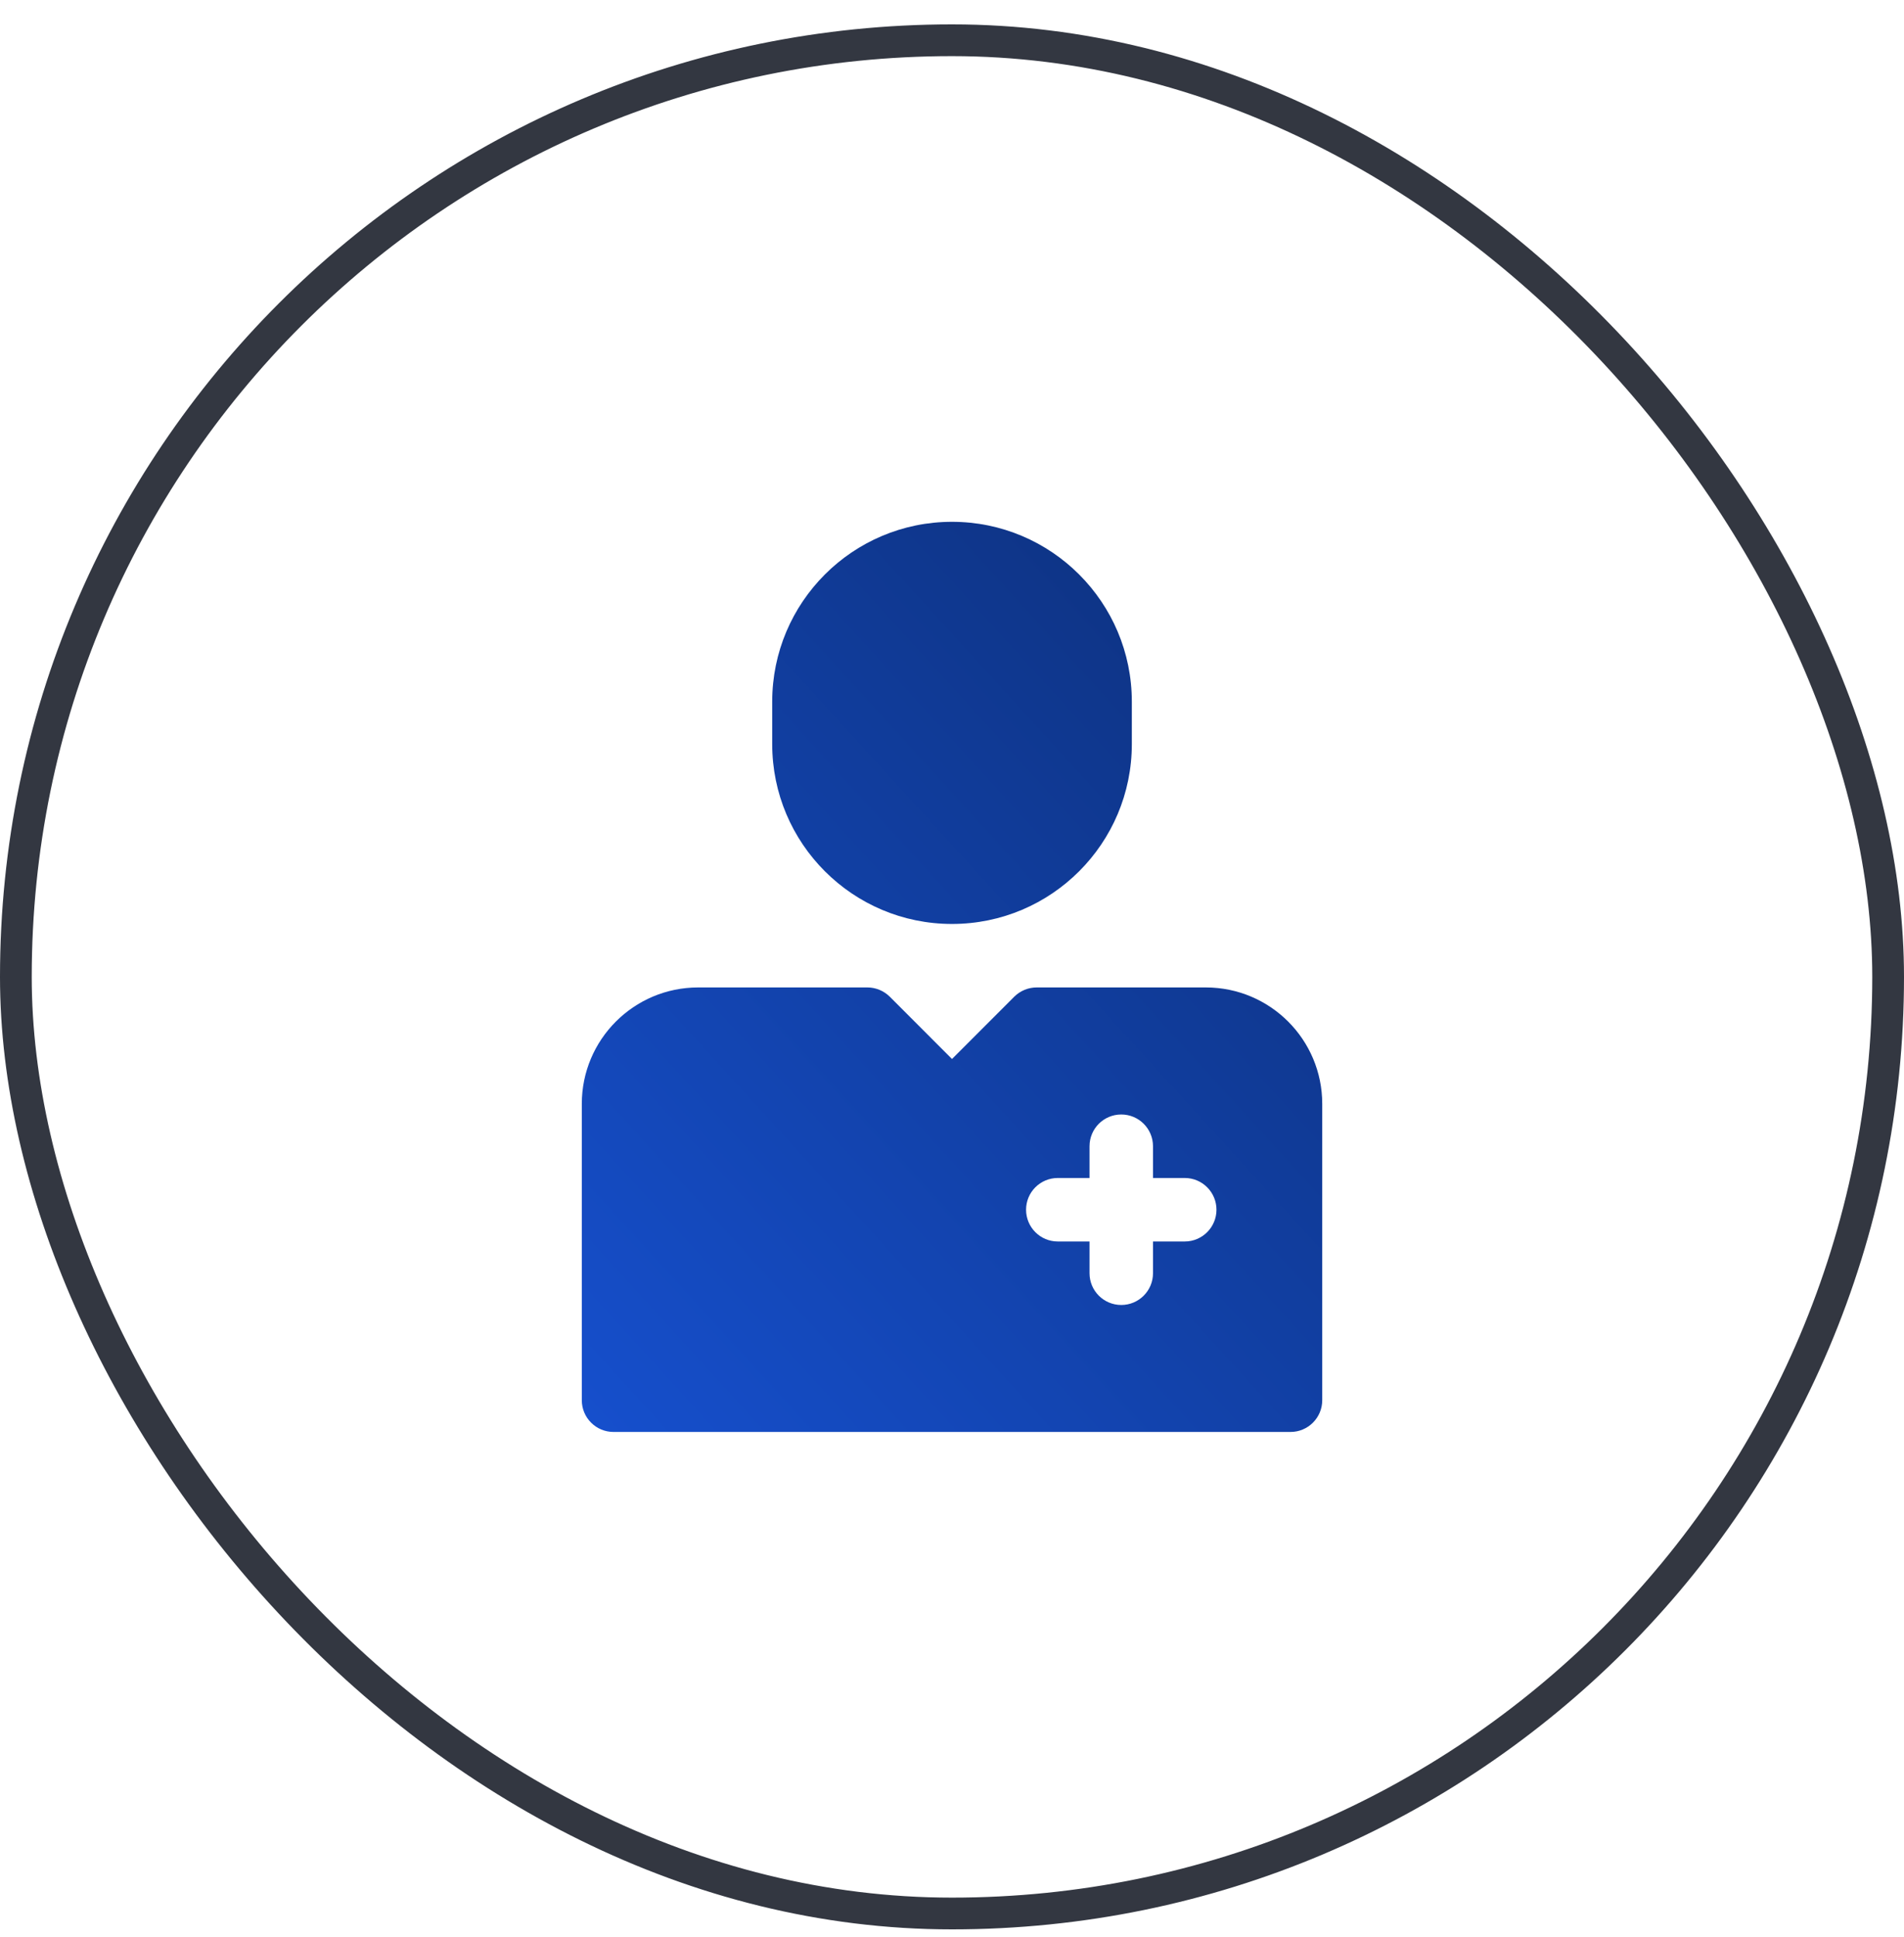 <svg width="60" height="61" viewBox="0 0 60 61" fill="none" xmlns="http://www.w3.org/2000/svg">
    <rect x="0.5" y="1.268" width="59" height="59" rx="29.5" stroke="#333741" />
    <path
        d="M24.334 22.101C24.334 18.972 26.87 16.435 30 16.435C33.13 16.435 35.667 18.972 35.667 22.101V23.435C35.667 26.564 33.13 29.101 30 29.101C26.87 29.101 24.334 26.564 24.334 23.435V22.101Z"
        fill="url(#paint0_linear_22231_217)" />
    <path fill-rule="evenodd" clip-rule="evenodd"
        d="M27.334 31.101L22 31.101C19.975 31.101 18.334 32.743 18.334 34.768V44.101C18.334 44.654 18.781 45.101 19.334 45.101H40.667C41.219 45.101 41.667 44.654 41.667 44.101V34.768C41.667 32.743 40.025 31.101 38 31.101L32.667 31.101C32.402 31.101 32.147 31.207 31.96 31.394L30 33.354L28.041 31.394C27.853 31.207 27.599 31.101 27.334 31.101ZM36.334 36.102C36.334 35.549 35.886 35.102 35.334 35.102C34.781 35.102 34.334 35.549 34.334 36.102V37.102H33.334C32.781 37.102 32.334 37.549 32.334 38.102C32.334 38.654 32.781 39.102 33.334 39.102H34.334V40.102C34.334 40.654 34.781 41.102 35.334 41.102C35.886 41.102 36.334 40.654 36.334 40.102V39.102H37.334C37.886 39.102 38.334 38.654 38.334 38.102C38.334 37.549 37.886 37.102 37.334 37.102H36.334V36.102Z"
        fill="url(#paint1_linear_22231_217)" />
    <defs>
        <linearGradient id="paint0_linear_22231_217" x1="22.268" y1="50.562" x2="54.549"
            y2="21.086" gradientUnits="userSpaceOnUse">
            <stop stop-color="#1650CF" />
            <stop offset="1" stop-color="#0B2969" />
        </linearGradient>
        <linearGradient id="paint1_linear_22231_217" x1="22.268" y1="50.562" x2="54.549"
            y2="21.086" gradientUnits="userSpaceOnUse">
            <stop stop-color="#1650CF" />
            <stop offset="1" stop-color="#0B2969" />
        </linearGradient>
    </defs>
</svg>